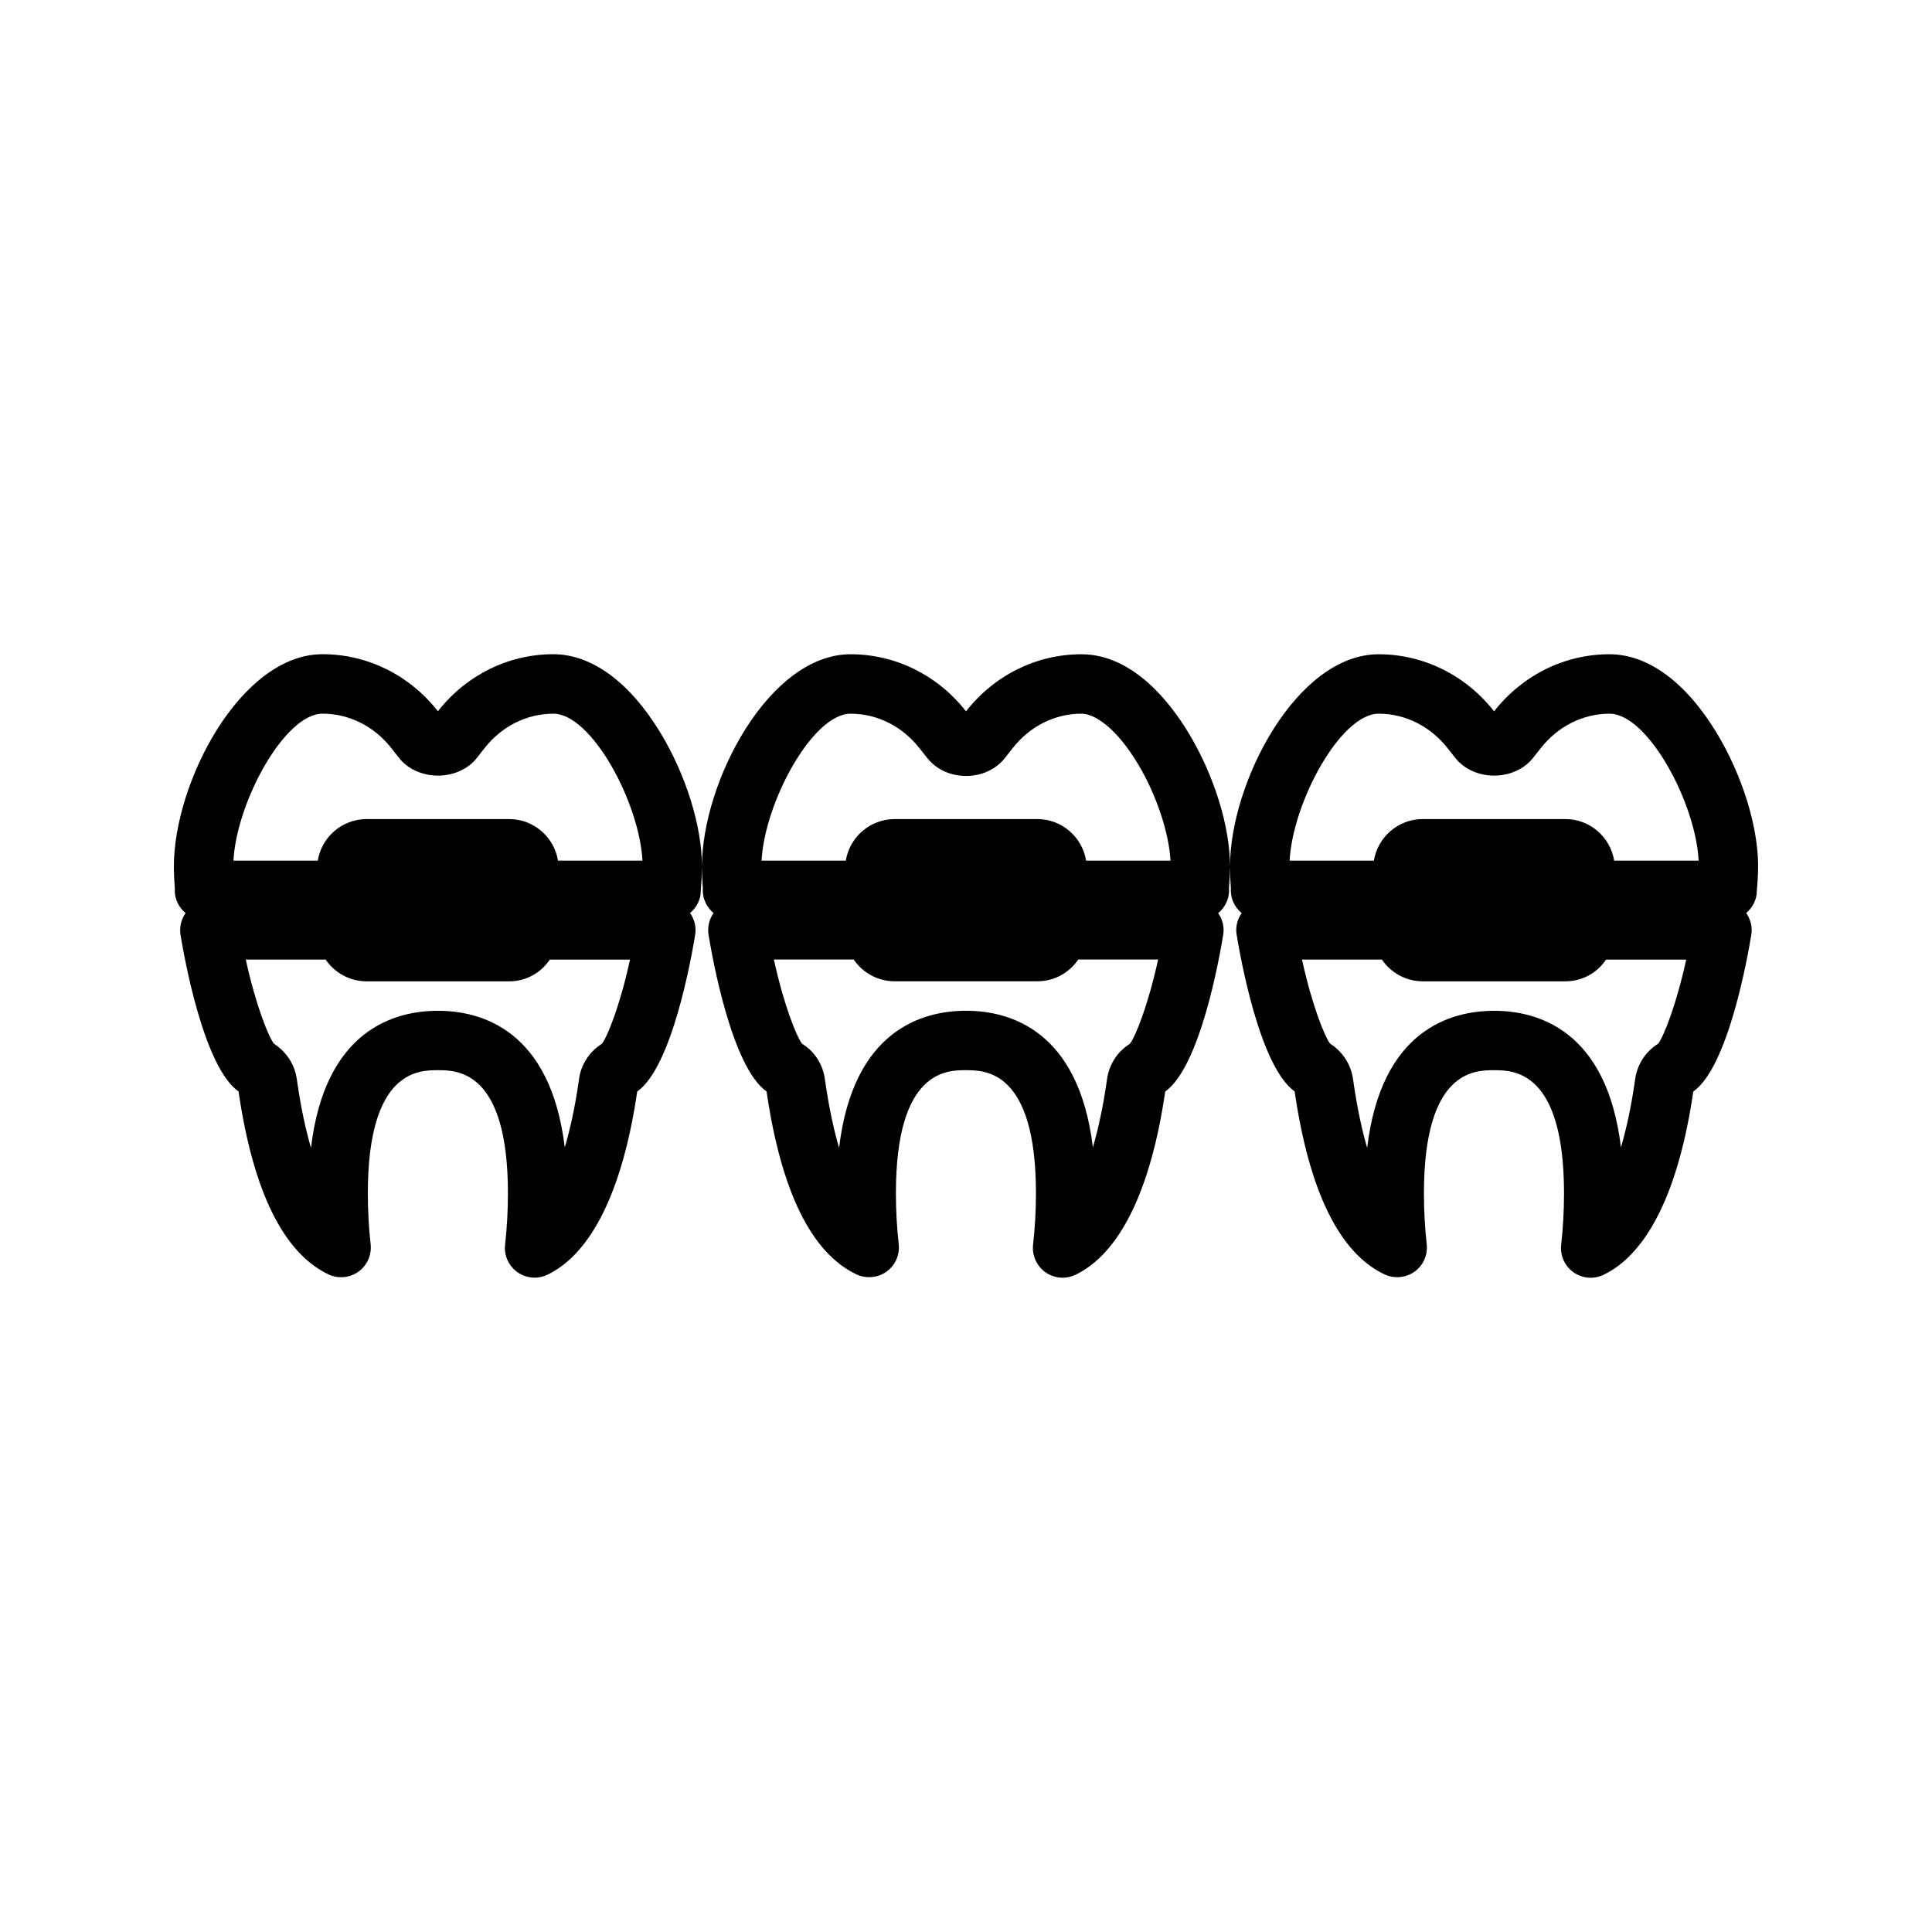 <?xml version="1.0" encoding="UTF-8"?>
<!-- Uploaded to: SVG Repo, www.svgrepo.com, Generator: SVG Repo Mixer Tools -->
<svg fill="#000000" width="800px" height="800px" version="1.1" viewBox="144 144 512 512" xmlns="http://www.w3.org/2000/svg">
 <path d="m609.92 373.62c0.012-10.621-4.215-24.191-11-35.418-8.129-13.426-18.207-20.82-28.383-20.82-11.883 0-23.023 5.504-30.574 15.105l-0.012 0.012-0.012-0.004c-7.562-9.605-18.715-15.109-30.586-15.109-21.707 0-39.328 33.918-39.387 56.133-0.02-10.438-4.137-23.809-10.77-34.926-4.711-7.918-14.711-21.207-28.617-21.207-11.883 0-23.023 5.512-30.562 15.105l-0.016 0.016c-7.547-9.609-18.699-15.121-30.586-15.121-21.707 0-39.324 33.914-39.387 56.121-0.027-10.605-4.242-24.125-11.004-35.312-8.141-13.426-18.215-20.82-28.391-20.82-11.883 0-23.035 5.504-30.562 15.098l-0.012 0.016-0.012-0.004c-7.547-9.609-18.688-15.113-30.574-15.113-21.746 0.008-39.395 34.035-39.395 56.246 0 1.723 0.094 3.695 0.258 5.879-0.012 0.188-0.02 0.367-0.02 0.457 0 2.43 1.129 4.578 2.859 6.019-1.145 1.66-1.66 3.68-1.344 5.715 0.945 5.793 6.109 35.031 15.375 41.555l0.012 0.016c3.863 26.457 11.871 42.754 23.84 48.48 2.582 1.203 5.625 0.918 7.934-0.73 2.297-1.652 3.547-4.441 3.227-7.289-0.484-4.293-0.738-8.832-0.738-13.492 0-32.617 13.488-32.617 18.562-32.617s18.562 0 18.562 32.617c0 4.648-0.258 9.227-0.75 13.602-0.332 2.852 0.934 5.652 3.289 7.328 1.344 0.938 2.914 1.438 4.527 1.438 1.172 0 2.305-0.258 3.422-0.789 11.723-5.664 19.949-22.449 23.777-48.555h0.012c9.27-6.523 14.41-35.77 15.355-41.602 0.309-2-0.199-4.016-1.359-5.699 1.723-1.438 2.832-3.543 2.824-5.801 0.188-2.336 0.305-4.473 0.316-6.34 0.004 1.68 0.094 3.574 0.25 5.68-0.012 0.188-0.02 0.355-0.02 0.453 0 2.426 1.129 4.578 2.859 6.016-1.145 1.66-1.66 3.68-1.344 5.715 0.945 5.793 6.109 35.035 15.344 41.539l0.043 0.047c3.863 26.473 11.883 42.77 23.758 48.43 2.539 1.242 5.742 0.945 7.965-0.652 2.348-1.645 3.609-4.441 3.301-7.293-0.504-4.508-0.75-9.055-0.75-13.512 0-32.625 13.477-32.625 18.551-32.625 5.074 0 18.562 0 18.562 32.625 0 4.535-0.258 9.117-0.762 13.645-0.309 2.824 0.934 5.602 3.269 7.277 1.324 0.938 2.934 1.453 4.551 1.453 1.172 0 2.305-0.258 3.422-0.781 11.746-5.652 19.969-22.441 23.777-48.57 9.289-6.535 14.441-35.777 15.375-41.574 0.332-1.996-0.172-4.004-1.332-5.703 1.742-1.441 2.883-3.602 2.883-6.031 0-0.09-0.012-0.277-0.031-0.477 0.168-2.062 0.258-3.953 0.262-5.637 0.004 1.676 0.094 3.574 0.25 5.633-0.012 0.199-0.02 0.387-0.02 0.484 0 2.43 1.129 4.582 2.867 6.023-1.156 1.676-1.664 3.707-1.328 5.703 0.945 5.785 6.066 34.91 15.375 41.562v0.004c3.852 26.473 11.859 42.781 23.746 48.445 2.539 1.25 5.719 0.965 8.016-0.676 2.305-1.652 3.559-4.434 3.238-7.285-0.484-4.277-0.738-8.941-0.738-13.492 0-32.625 13.488-32.625 18.562-32.625s18.562 0 18.562 32.625c0 4.586-0.258 9.172-0.75 13.629-0.332 2.84 0.922 5.633 3.258 7.305 1.324 0.938 2.945 1.453 4.559 1.453 1.16 0 2.297-0.258 3.402-0.781 11.734-5.637 19.969-22.418 23.789-48.574l0.031-0.02c9.238-6.523 14.402-35.754 15.344-41.547 0.332-2.031-0.18-4.062-1.359-5.746 1.711-1.438 2.824-3.543 2.812-5.793 0.227-2.414 0.348-4.633 0.348-6.539zm-306.38 46.953-0.637 0.445c-2.969 2.082-4.949 5.328-5.434 8.844l-0.164 1.117c-0.922 6.336-2.164 12.098-3.637 17.102-3.754-31.184-22.164-36.211-33.617-36.211-11.484 0-29.918 5.039-33.641 36.328-1.332-4.578-2.594-10.234-3.609-17.23l-0.164-1.09c-0.504-3.519-2.481-6.75-5.453-8.879l-0.613-0.43c-1.418-1.875-4.723-9.918-7.441-22.273h21.164c2.387 3.527 6.438 5.773 10.863 5.773h37.758c4.43 0 8.398-2.211 10.785-5.766h21.258c-2.691 12.348-5.992 20.391-7.418 22.27zm-11.668-48.492c-1.004-6.238-6.43-11.02-12.945-11.02h-37.758c-6.519 0-11.949 4.781-12.957 11.02h-22.348c0.82-15.461 13.52-38.949 23.617-38.949 7.031 0 13.664 3.316 18.207 9.105l2.043 2.598c2.305 2.949 6.172 4.711 10.332 4.711 4.152 0 8.016-1.754 10.312-4.691l2.062-2.625c4.551-5.785 11.184-9.094 18.207-9.094 10.098 0 22.797 23.484 23.617 38.945zm151.6 48.496-0.605 0.418c-2.953 2.047-4.949 5.285-5.484 8.922l-0.152 1.074c-0.922 6.32-2.141 12.07-3.609 17.066-3.762-31.168-22.164-36.195-33.617-36.195-11.484 0-29.918 5.043-33.641 36.352-1.332-4.578-2.594-10.238-3.617-17.234l-0.164-1.125c-0.523-3.621-2.519-6.859-5.379-8.805l-0.668-0.473c-1.418-1.859-4.734-9.914-7.453-22.297h21.156c2.387 3.531 6.438 5.777 10.863 5.777h37.781c3.504 0 6.809-1.371 9.289-3.856 0.594-0.586 1.117-1.234 1.578-1.914h21.164c-2.715 12.355-6.016 20.402-7.441 22.289zm-11.645-48.5c-1.004-6.234-6.43-11.016-12.945-11.016h-37.781c-6.519 0-11.938 4.781-12.957 11.016h-22.324c0.82-15.461 13.508-38.941 23.605-38.941 7.031 0 13.664 3.32 18.238 9.137l2.09 2.641c2.387 2.996 6.141 4.719 10.27 4.719 4.16 0 7.914-1.742 10.281-4.754l2.09-2.644c4.551-5.785 11.172-9.102 18.195-9.102 3.402 0 9.152 3.555 15.098 13.52 4.777 8.023 8.098 18.012 8.508 25.422h-22.367zm151.64 48.477-0.645 0.441c-2.953 2.051-4.949 5.285-5.484 8.922l-0.152 1.07c-0.922 6.328-2.152 12.082-3.617 17.086-3.762-31.172-22.164-36.199-33.617-36.199-11.473 0-29.91 5.039-33.641 36.328-1.332-4.578-2.582-10.238-3.602-17.246l-0.164-1.102c-0.523-3.578-2.516-6.812-5.473-8.879l-0.594-0.41c-1.418-1.879-4.723-9.926-7.441-22.273h21.172c2.387 3.527 6.438 5.773 10.863 5.773h37.77c4.418 0 8.387-2.203 10.773-5.762h21.25c-2.703 12.297-5.981 20.328-7.398 22.25zm-11.699-48.477c-1.004-6.238-6.43-11.02-12.945-11.02h-37.77c-6.519 0-11.949 4.781-12.957 11.02h-22.336c0.82-15.461 13.508-38.945 23.605-38.945 7.023 0 13.664 3.32 18.238 9.117l2.019 2.551c2.297 2.969 6.16 4.746 10.344 4.746 4.141 0 7.992-1.754 10.293-4.676l2.078-2.625c4.559-5.789 11.195-9.109 18.215-9.109 10.109 0 22.809 23.527 23.605 38.945z"/>
</svg>
